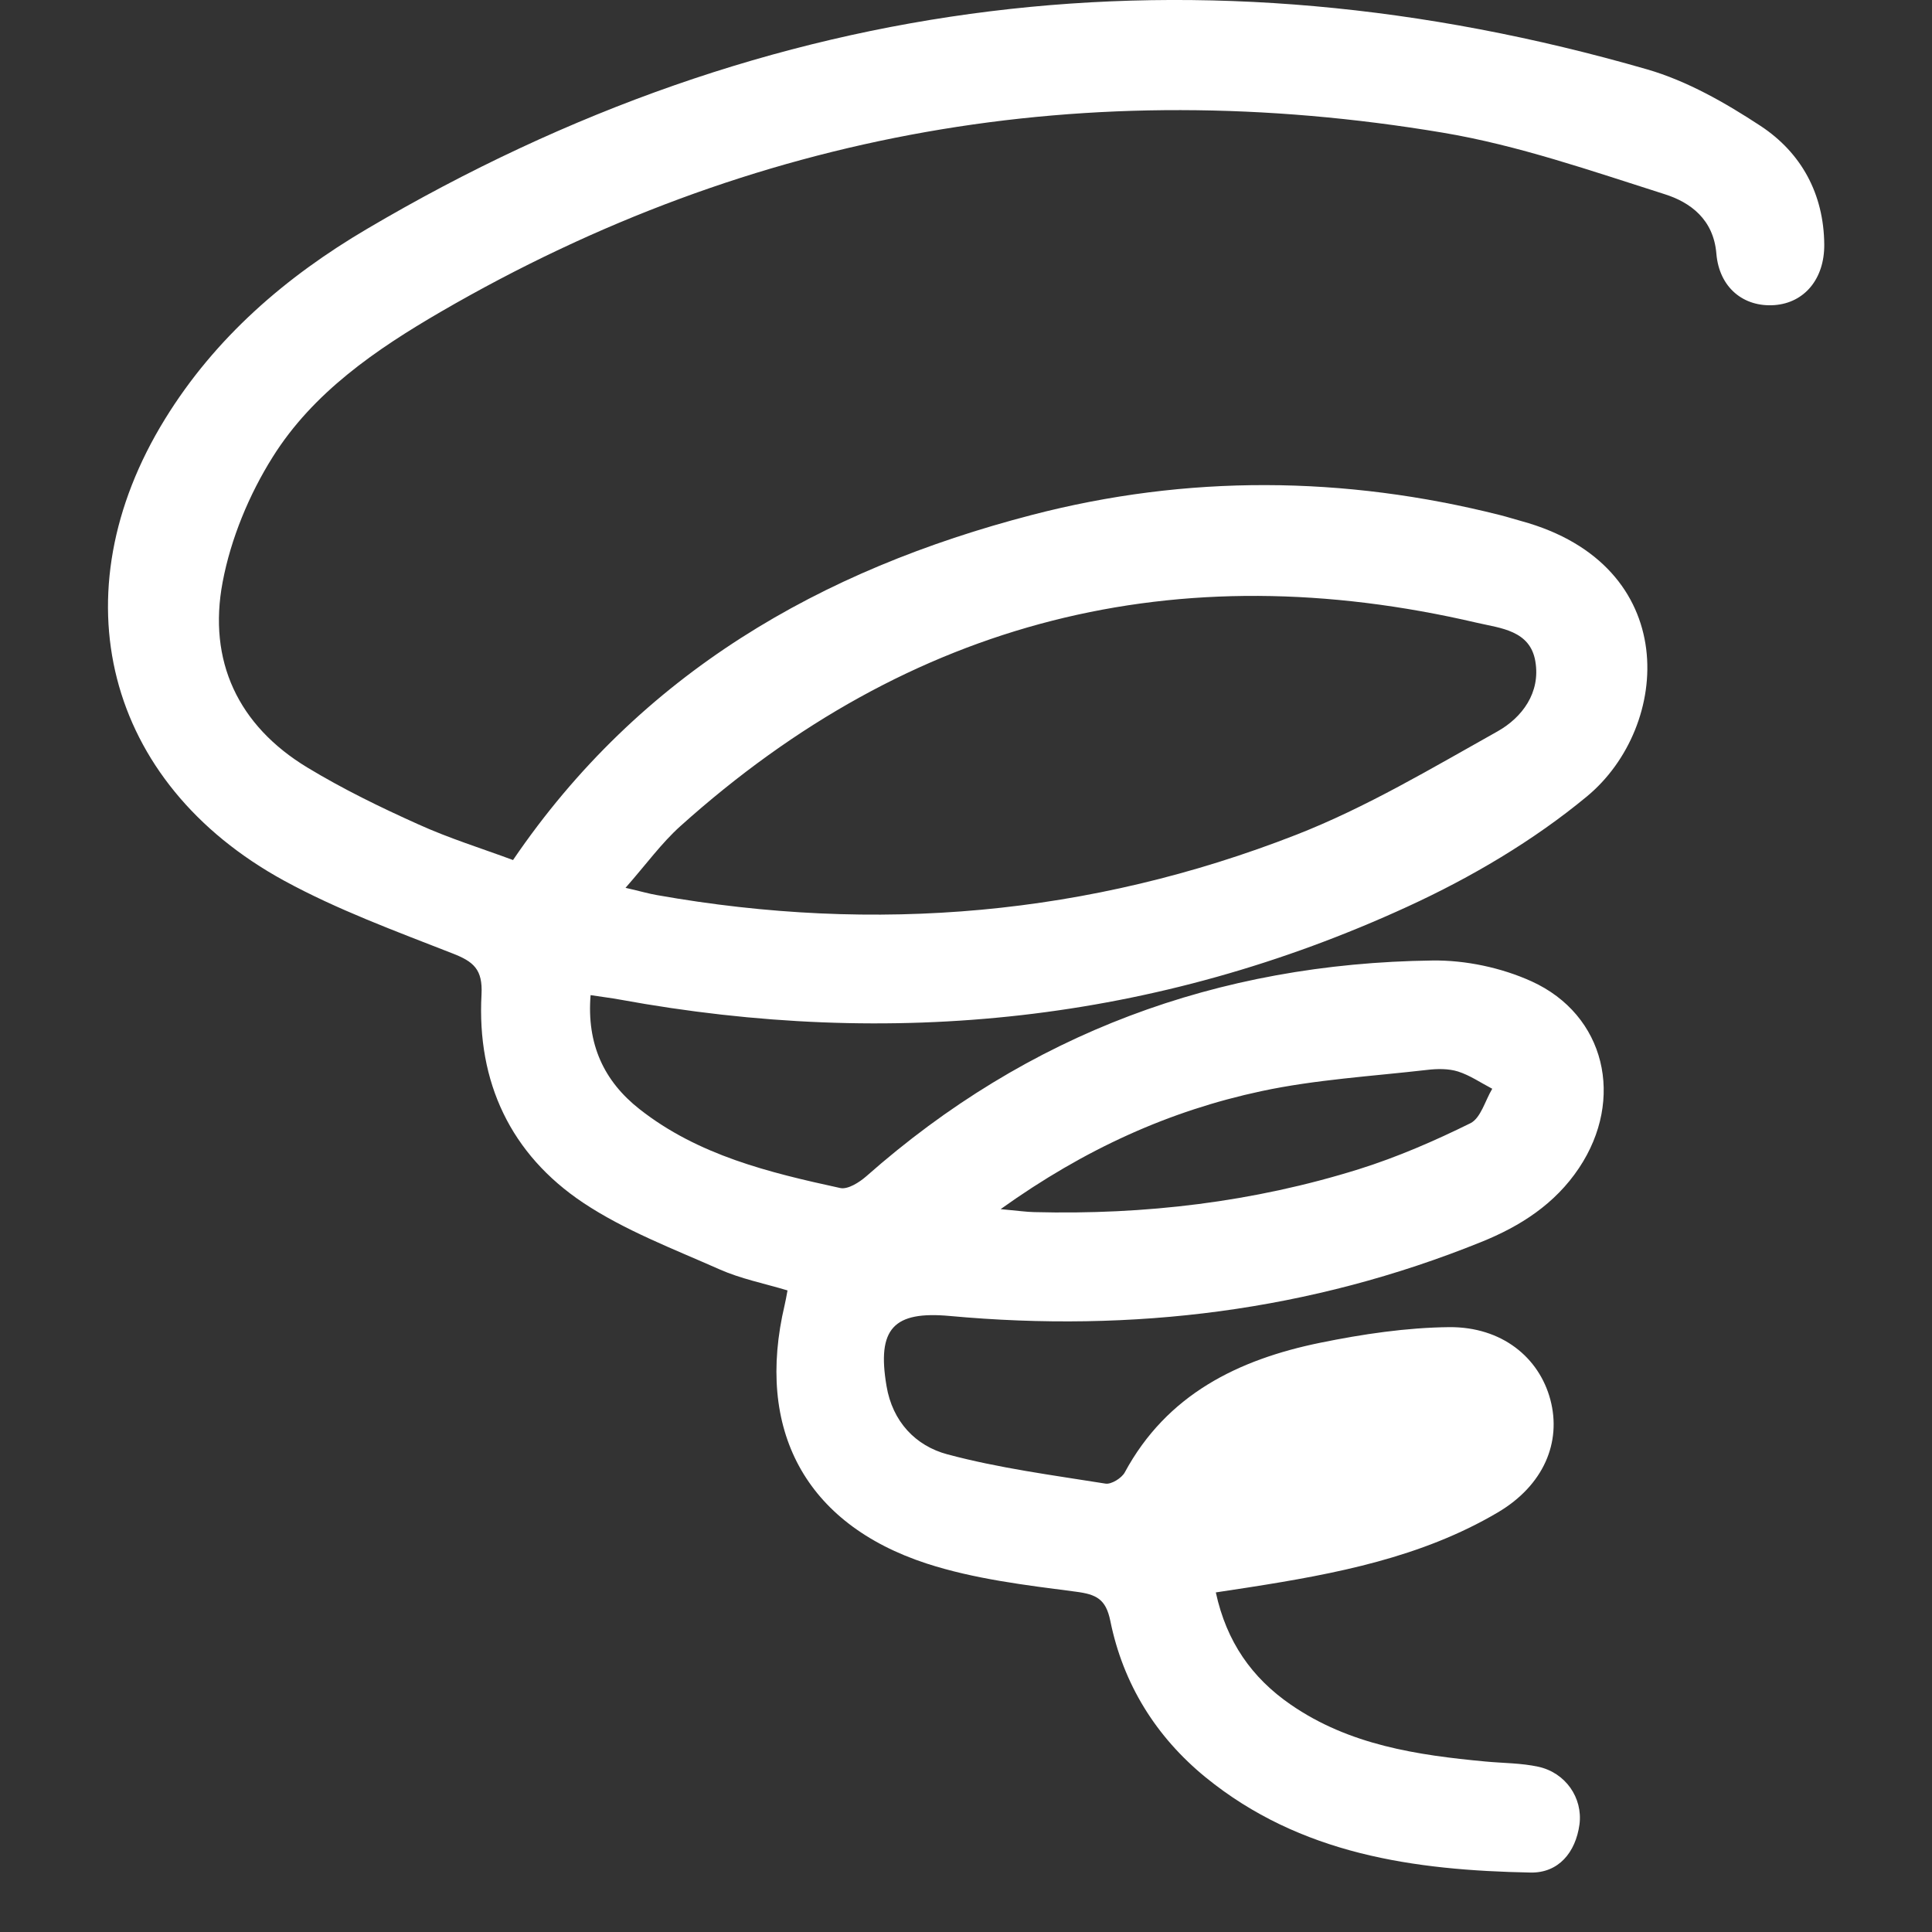 <svg width="13" height="13" viewBox="0 0 13 13" fill="none" xmlns="http://www.w3.org/2000/svg">
<rect x="0" y="0" width="13" height="13" fill="#333333" stroke="none"/>
<path d="M3.974 6.696C3.947 7.026 4.064 7.275 4.303 7.463C4.698 7.774 5.176 7.89 5.654 7.994C5.705 8.005 5.782 7.956 5.829 7.915C6.917 6.954 8.194 6.482 9.638 6.463C9.861 6.46 10.102 6.511 10.305 6.603C10.803 6.829 10.934 7.396 10.625 7.859C10.463 8.102 10.23 8.251 9.967 8.357C8.817 8.822 7.622 8.968 6.392 8.855C6.012 8.82 5.9 8.94 5.965 9.325C6.005 9.566 6.161 9.729 6.375 9.786C6.722 9.879 7.083 9.926 7.439 9.983C7.478 9.989 7.547 9.946 7.568 9.908C7.852 9.382 8.332 9.148 8.884 9.035C9.169 8.977 9.463 8.933 9.753 8.93C10.105 8.928 10.356 9.133 10.432 9.418C10.508 9.704 10.388 9.994 10.078 10.177C9.564 10.48 8.986 10.59 8.404 10.681C8.338 10.691 8.271 10.701 8.181 10.715C8.253 11.048 8.424 11.29 8.685 11.47C9.079 11.742 9.535 11.81 9.997 11.853C10.115 11.864 10.236 11.863 10.351 11.888C10.534 11.928 10.651 12.097 10.628 12.276C10.602 12.466 10.486 12.603 10.3 12.6C9.515 12.585 8.749 12.478 8.112 11.959C7.778 11.686 7.557 11.331 7.471 10.906C7.441 10.76 7.378 10.728 7.238 10.71C6.9 10.666 6.555 10.625 6.233 10.52C5.416 10.252 5.082 9.618 5.28 8.78C5.286 8.754 5.291 8.727 5.299 8.683C5.143 8.636 4.985 8.605 4.841 8.541C4.53 8.403 4.205 8.28 3.924 8.093C3.436 7.767 3.208 7.281 3.24 6.692C3.249 6.522 3.186 6.47 3.044 6.415C2.661 6.265 2.271 6.122 1.912 5.926C0.706 5.267 0.386 3.995 1.11 2.82C1.448 2.271 1.923 1.862 2.47 1.54C5.185 -0.061 8.062 -0.405 11.084 0.467C11.353 0.545 11.61 0.692 11.846 0.847C12.121 1.028 12.272 1.305 12.275 1.645C12.277 1.876 12.142 2.038 11.94 2.053C11.733 2.068 11.568 1.936 11.549 1.706C11.53 1.477 11.375 1.361 11.199 1.306C10.708 1.15 10.216 0.978 9.71 0.893C7.323 0.493 5.068 0.878 2.966 2.098C2.529 2.352 2.107 2.641 1.835 3.075C1.676 3.328 1.553 3.625 1.498 3.917C1.398 4.446 1.601 4.882 2.069 5.165C2.307 5.309 2.559 5.432 2.813 5.546C3.022 5.641 3.242 5.709 3.452 5.787C4.309 4.528 5.524 3.834 6.943 3.465C7.989 3.193 9.044 3.201 10.094 3.466C10.142 3.478 10.188 3.493 10.236 3.506C11.32 3.802 11.247 4.888 10.678 5.359C10.318 5.657 9.899 5.904 9.472 6.1C7.777 6.879 6.002 7.061 4.171 6.726C4.111 6.715 4.051 6.708 3.974 6.696ZM4.209 5.974C4.314 5.998 4.367 6.014 4.421 6.023C5.892 6.284 7.332 6.16 8.722 5.617C9.193 5.433 9.634 5.169 10.077 4.921C10.242 4.828 10.367 4.661 10.331 4.45C10.296 4.241 10.095 4.227 9.94 4.191C7.917 3.718 6.126 4.169 4.578 5.559C4.451 5.673 4.348 5.816 4.209 5.974ZM6.733 8.136C6.852 8.147 6.906 8.155 6.959 8.156C7.703 8.175 8.434 8.089 9.144 7.867C9.402 7.786 9.653 7.677 9.894 7.558C9.964 7.523 9.993 7.406 10.041 7.326C9.964 7.286 9.892 7.236 9.811 7.21C9.747 7.19 9.672 7.191 9.604 7.199C9.231 7.242 8.853 7.264 8.488 7.342C7.871 7.474 7.302 7.729 6.733 8.136Z" fill="white"/>
</svg>
